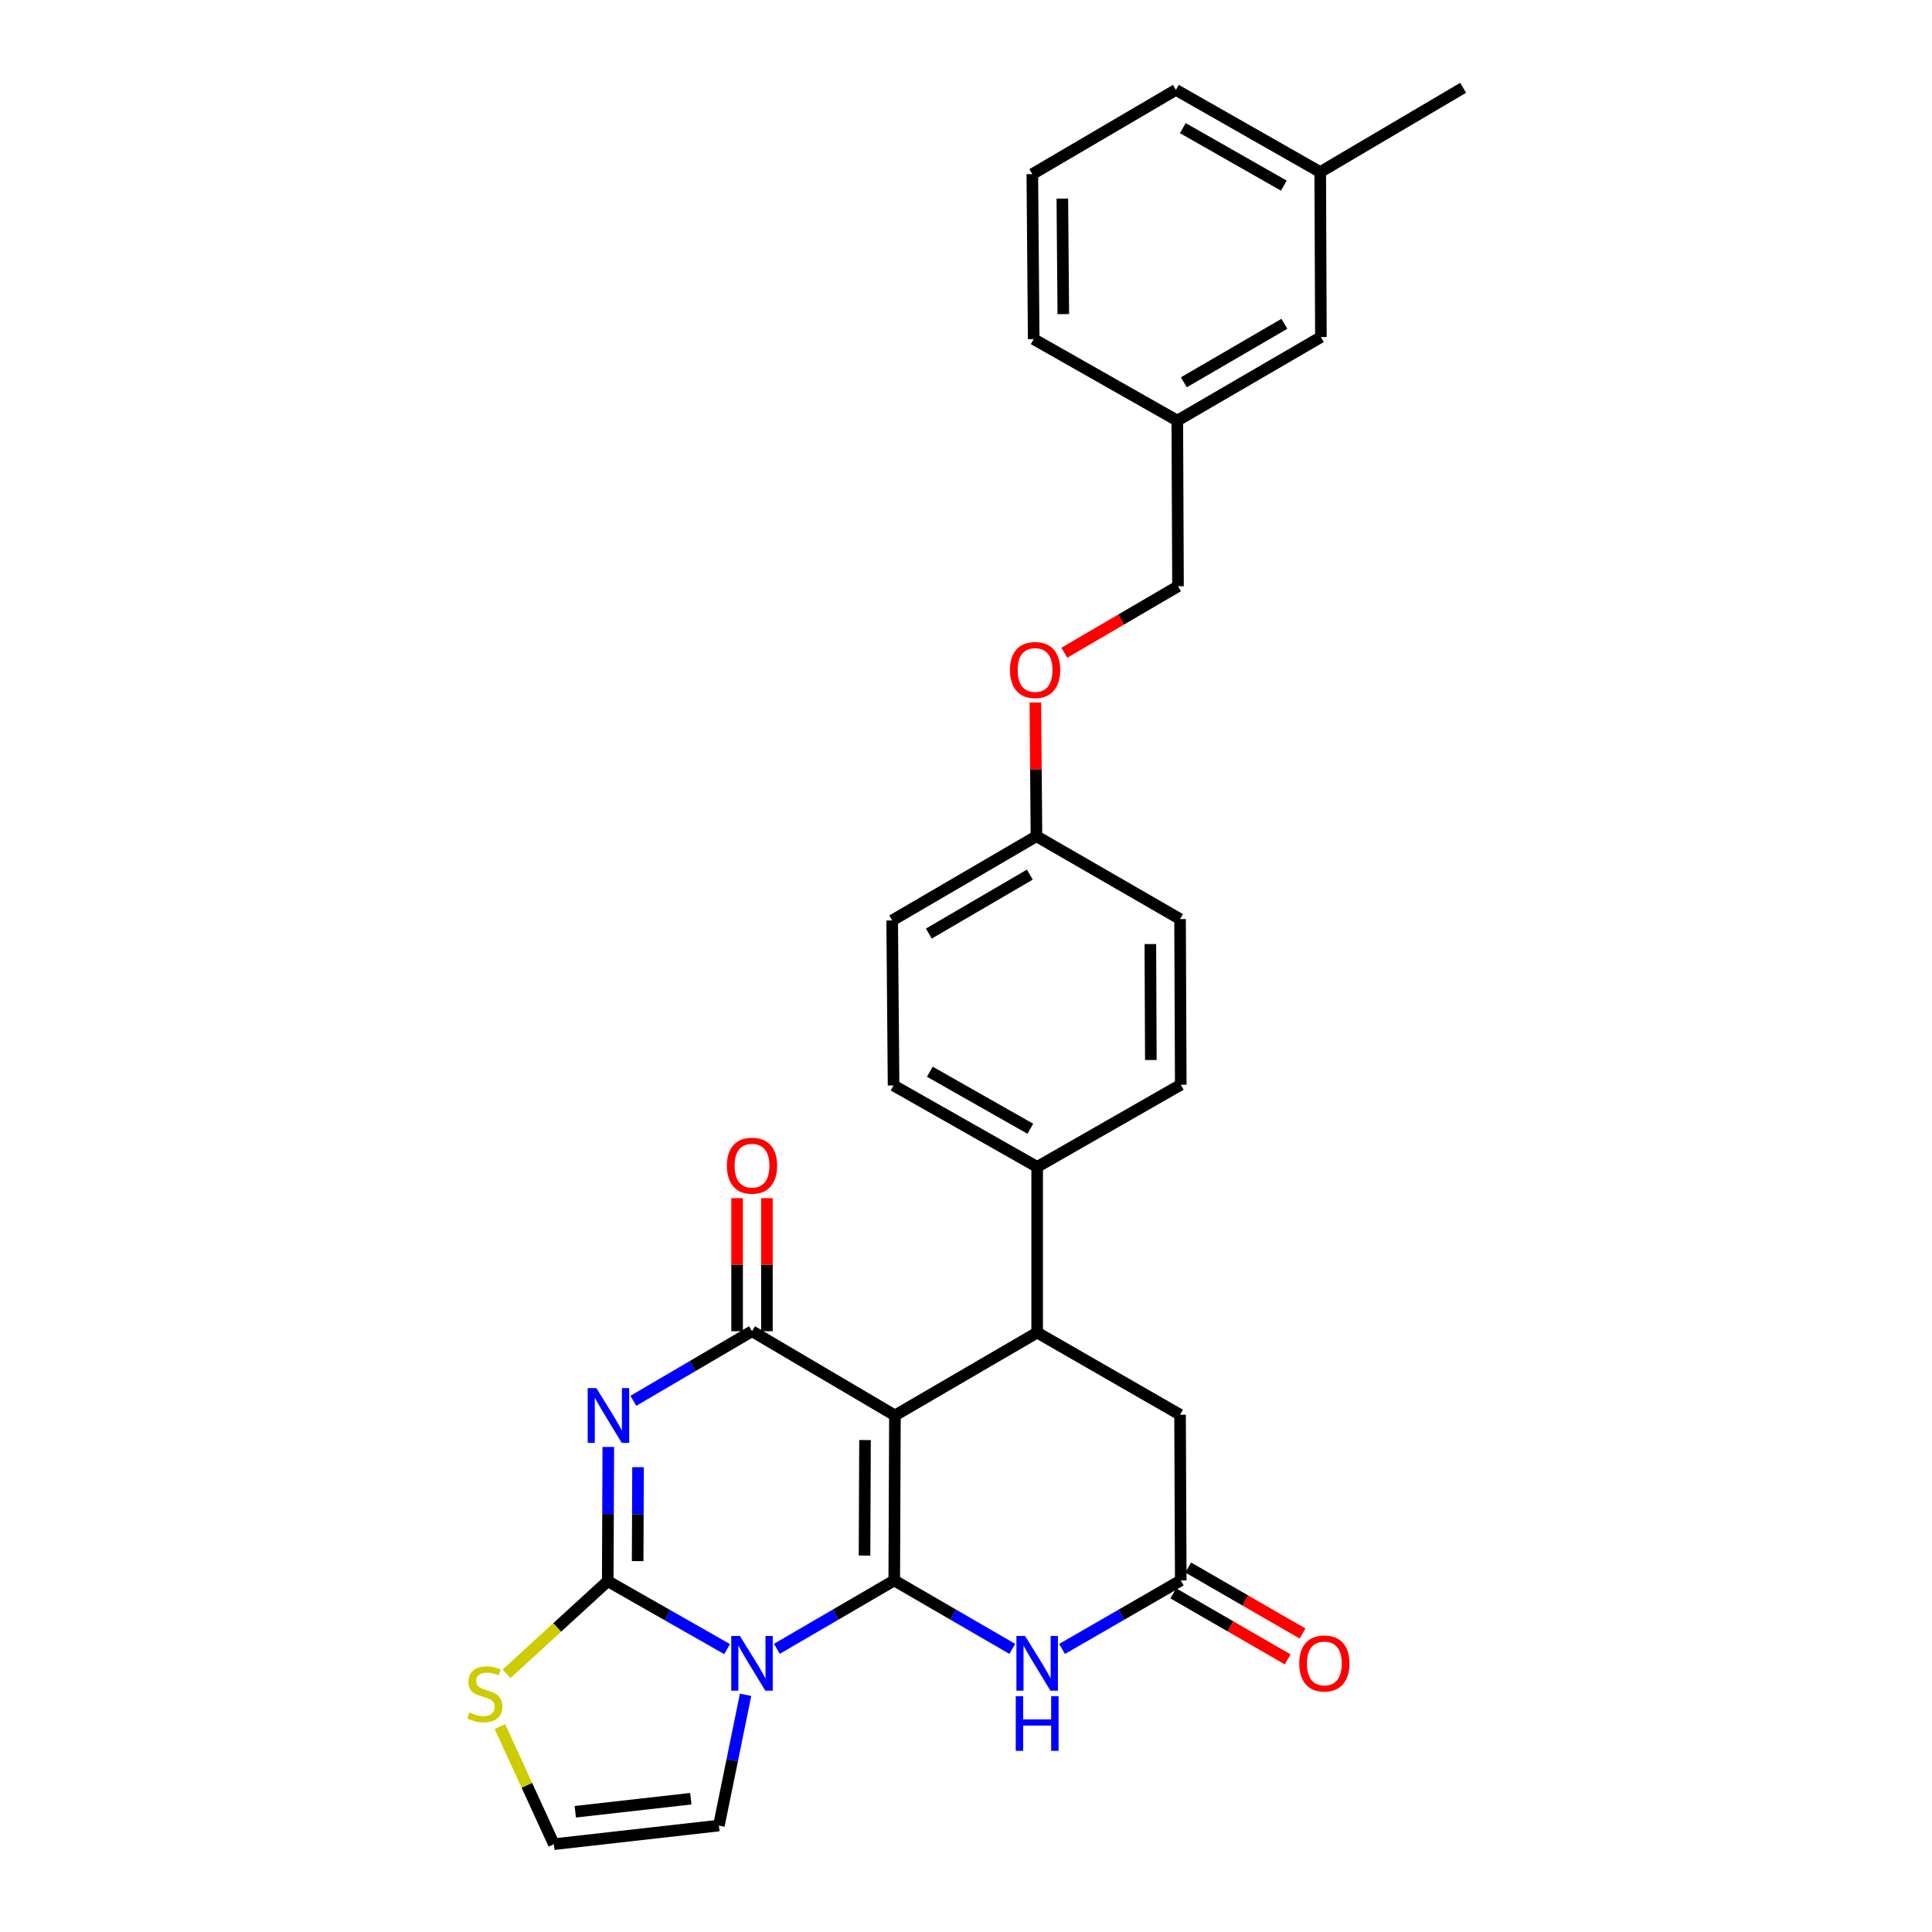 <?xml version='1.0' encoding='iso-8859-1'?>
<svg version='1.1' baseProfile='full'
              xmlns='http://www.w3.org/2000/svg'
                      xmlns:rdkit='http://www.rdkit.org/xml'
                      xmlns:xlink='http://www.w3.org/1999/xlink'
                  xml:space='preserve'
width='1000px' height='1000px' viewBox='0 0 1000 1000'>
<!-- END OF HEADER -->
<rect style='opacity:1.0;fill:#FFFFFF;stroke:none' width='1000' height='1000' x='0' y='0'> </rect>
<path class='bond-0' d='M 462.86,818.035 L 463.22,732.627' style='fill:none;fill-rule:evenodd;stroke:#000000;stroke-width:6px;stroke-linecap:butt;stroke-linejoin:miter;stroke-opacity:1' />
<path class='bond-0' d='M 447.48,805.159 L 447.732,745.373' style='fill:none;fill-rule:evenodd;stroke:#000000;stroke-width:6px;stroke-linecap:butt;stroke-linejoin:miter;stroke-opacity:1' />
<path class='bond-1' d='M 462.86,818.035 L 432.485,835.73' style='fill:none;fill-rule:evenodd;stroke:#000000;stroke-width:6px;stroke-linecap:butt;stroke-linejoin:miter;stroke-opacity:1' />
<path class='bond-1' d='M 432.485,835.73 L 402.111,853.426' style='fill:none;fill-rule:evenodd;stroke:#0000FF;stroke-width:6px;stroke-linecap:butt;stroke-linejoin:miter;stroke-opacity:1' />
<path class='bond-5' d='M 462.86,818.035 L 493.41,835.746' style='fill:none;fill-rule:evenodd;stroke:#000000;stroke-width:6px;stroke-linecap:butt;stroke-linejoin:miter;stroke-opacity:1' />
<path class='bond-5' d='M 493.41,835.746 L 523.96,853.458' style='fill:none;fill-rule:evenodd;stroke:#0000FF;stroke-width:6px;stroke-linecap:butt;stroke-linejoin:miter;stroke-opacity:1' />
<path class='bond-4' d='M 463.22,732.627 L 389.241,689.036' style='fill:none;fill-rule:evenodd;stroke:#000000;stroke-width:6px;stroke-linecap:butt;stroke-linejoin:miter;stroke-opacity:1' />
<path class='bond-6' d='M 463.22,732.627 L 536.838,689.739' style='fill:none;fill-rule:evenodd;stroke:#000000;stroke-width:6px;stroke-linecap:butt;stroke-linejoin:miter;stroke-opacity:1' />
<path class='bond-3' d='M 376.353,853.583 L 345.461,835.989' style='fill:none;fill-rule:evenodd;stroke:#0000FF;stroke-width:6px;stroke-linecap:butt;stroke-linejoin:miter;stroke-opacity:1' />
<path class='bond-3' d='M 345.461,835.989 L 314.568,818.395' style='fill:none;fill-rule:evenodd;stroke:#000000;stroke-width:6px;stroke-linecap:butt;stroke-linejoin:miter;stroke-opacity:1' />
<path class='bond-9' d='M 385.914,877.226 L 379.008,911.063' style='fill:none;fill-rule:evenodd;stroke:#0000FF;stroke-width:6px;stroke-linecap:butt;stroke-linejoin:miter;stroke-opacity:1' />
<path class='bond-9' d='M 379.008,911.063 L 372.101,944.899' style='fill:none;fill-rule:evenodd;stroke:#000000;stroke-width:6px;stroke-linecap:butt;stroke-linejoin:miter;stroke-opacity:1' />
<path class='bond-2' d='M 314.86,748.932 L 314.714,783.663' style='fill:none;fill-rule:evenodd;stroke:#0000FF;stroke-width:6px;stroke-linecap:butt;stroke-linejoin:miter;stroke-opacity:1' />
<path class='bond-2' d='M 314.714,783.663 L 314.568,818.395' style='fill:none;fill-rule:evenodd;stroke:#000000;stroke-width:6px;stroke-linecap:butt;stroke-linejoin:miter;stroke-opacity:1' />
<path class='bond-2' d='M 330.25,759.416 L 330.148,783.728' style='fill:none;fill-rule:evenodd;stroke:#0000FF;stroke-width:6px;stroke-linecap:butt;stroke-linejoin:miter;stroke-opacity:1' />
<path class='bond-2' d='M 330.148,783.728 L 330.045,808.041' style='fill:none;fill-rule:evenodd;stroke:#000000;stroke-width:6px;stroke-linecap:butt;stroke-linejoin:miter;stroke-opacity:1' />
<path class='bond-29' d='M 327.822,725.064 L 358.532,707.05' style='fill:none;fill-rule:evenodd;stroke:#0000FF;stroke-width:6px;stroke-linecap:butt;stroke-linejoin:miter;stroke-opacity:1' />
<path class='bond-29' d='M 358.532,707.05 L 389.241,689.036' style='fill:none;fill-rule:evenodd;stroke:#000000;stroke-width:6px;stroke-linecap:butt;stroke-linejoin:miter;stroke-opacity:1' />
<path class='bond-8' d='M 314.568,818.395 L 288.376,842.378' style='fill:none;fill-rule:evenodd;stroke:#000000;stroke-width:6px;stroke-linecap:butt;stroke-linejoin:miter;stroke-opacity:1' />
<path class='bond-8' d='M 288.376,842.378 L 262.184,866.36' style='fill:none;fill-rule:evenodd;stroke:#CCCC00;stroke-width:6px;stroke-linecap:butt;stroke-linejoin:miter;stroke-opacity:1' />
<path class='bond-13' d='M 396.958,689.036 L 396.958,654.608' style='fill:none;fill-rule:evenodd;stroke:#000000;stroke-width:6px;stroke-linecap:butt;stroke-linejoin:miter;stroke-opacity:1' />
<path class='bond-13' d='M 396.958,654.608 L 396.958,620.181' style='fill:none;fill-rule:evenodd;stroke:#FF0000;stroke-width:6px;stroke-linecap:butt;stroke-linejoin:miter;stroke-opacity:1' />
<path class='bond-13' d='M 381.524,689.036 L 381.524,654.608' style='fill:none;fill-rule:evenodd;stroke:#000000;stroke-width:6px;stroke-linecap:butt;stroke-linejoin:miter;stroke-opacity:1' />
<path class='bond-13' d='M 381.524,654.608 L 381.524,620.181' style='fill:none;fill-rule:evenodd;stroke:#FF0000;stroke-width:6px;stroke-linecap:butt;stroke-linejoin:miter;stroke-opacity:1' />
<path class='bond-7' d='M 549.723,853.488 L 580.441,835.762' style='fill:none;fill-rule:evenodd;stroke:#0000FF;stroke-width:6px;stroke-linecap:butt;stroke-linejoin:miter;stroke-opacity:1' />
<path class='bond-7' d='M 580.441,835.762 L 611.159,818.035' style='fill:none;fill-rule:evenodd;stroke:#000000;stroke-width:6px;stroke-linecap:butt;stroke-linejoin:miter;stroke-opacity:1' />
<path class='bond-11' d='M 536.838,689.739 L 536.838,603.988' style='fill:none;fill-rule:evenodd;stroke:#000000;stroke-width:6px;stroke-linecap:butt;stroke-linejoin:miter;stroke-opacity:1' />
<path class='bond-31' d='M 536.838,689.739 L 610.799,732.267' style='fill:none;fill-rule:evenodd;stroke:#000000;stroke-width:6px;stroke-linecap:butt;stroke-linejoin:miter;stroke-opacity:1' />
<path class='bond-10' d='M 611.159,818.035 L 610.799,732.267' style='fill:none;fill-rule:evenodd;stroke:#000000;stroke-width:6px;stroke-linecap:butt;stroke-linejoin:miter;stroke-opacity:1' />
<path class='bond-14' d='M 607.303,824.719 L 636.895,841.794' style='fill:none;fill-rule:evenodd;stroke:#000000;stroke-width:6px;stroke-linecap:butt;stroke-linejoin:miter;stroke-opacity:1' />
<path class='bond-14' d='M 636.895,841.794 L 666.487,858.869' style='fill:none;fill-rule:evenodd;stroke:#FF0000;stroke-width:6px;stroke-linecap:butt;stroke-linejoin:miter;stroke-opacity:1' />
<path class='bond-14' d='M 615.016,811.351 L 644.608,828.426' style='fill:none;fill-rule:evenodd;stroke:#000000;stroke-width:6px;stroke-linecap:butt;stroke-linejoin:miter;stroke-opacity:1' />
<path class='bond-14' d='M 644.608,828.426 L 674.201,845.501' style='fill:none;fill-rule:evenodd;stroke:#FF0000;stroke-width:6px;stroke-linecap:butt;stroke-linejoin:miter;stroke-opacity:1' />
<path class='bond-30' d='M 258.757,893.671 L 272.721,924.108' style='fill:none;fill-rule:evenodd;stroke:#CCCC00;stroke-width:6px;stroke-linecap:butt;stroke-linejoin:miter;stroke-opacity:1' />
<path class='bond-30' d='M 272.721,924.108 L 286.685,954.545' style='fill:none;fill-rule:evenodd;stroke:#000000;stroke-width:6px;stroke-linecap:butt;stroke-linejoin:miter;stroke-opacity:1' />
<path class='bond-12' d='M 372.101,944.899 L 286.685,954.545' style='fill:none;fill-rule:evenodd;stroke:#000000;stroke-width:6px;stroke-linecap:butt;stroke-linejoin:miter;stroke-opacity:1' />
<path class='bond-12' d='M 357.557,931.01 L 297.765,937.762' style='fill:none;fill-rule:evenodd;stroke:#000000;stroke-width:6px;stroke-linecap:butt;stroke-linejoin:miter;stroke-opacity:1' />
<path class='bond-15' d='M 536.838,603.988 L 462.508,561.82' style='fill:none;fill-rule:evenodd;stroke:#000000;stroke-width:6px;stroke-linecap:butt;stroke-linejoin:miter;stroke-opacity:1' />
<path class='bond-15' d='M 533.304,584.239 L 481.273,554.721' style='fill:none;fill-rule:evenodd;stroke:#000000;stroke-width:6px;stroke-linecap:butt;stroke-linejoin:miter;stroke-opacity:1' />
<path class='bond-16' d='M 536.838,603.988 L 611.159,561.46' style='fill:none;fill-rule:evenodd;stroke:#000000;stroke-width:6px;stroke-linecap:butt;stroke-linejoin:miter;stroke-opacity:1' />
<path class='bond-23' d='M 462.508,561.82 L 461.788,476.421' style='fill:none;fill-rule:evenodd;stroke:#000000;stroke-width:6px;stroke-linecap:butt;stroke-linejoin:miter;stroke-opacity:1' />
<path class='bond-22' d='M 611.159,561.46 L 610.799,475.709' style='fill:none;fill-rule:evenodd;stroke:#000000;stroke-width:6px;stroke-linecap:butt;stroke-linejoin:miter;stroke-opacity:1' />
<path class='bond-22' d='M 595.672,548.662 L 595.42,488.637' style='fill:none;fill-rule:evenodd;stroke:#000000;stroke-width:6px;stroke-linecap:butt;stroke-linejoin:miter;stroke-opacity:1' />
<path class='bond-17' d='M 535.897,363.623 L 536.183,398.226' style='fill:none;fill-rule:evenodd;stroke:#FF0000;stroke-width:6px;stroke-linecap:butt;stroke-linejoin:miter;stroke-opacity:1' />
<path class='bond-17' d='M 536.183,398.226 L 536.469,432.83' style='fill:none;fill-rule:evenodd;stroke:#000000;stroke-width:6px;stroke-linecap:butt;stroke-linejoin:miter;stroke-opacity:1' />
<path class='bond-20' d='M 550.9,337.856 L 580.318,320.654' style='fill:none;fill-rule:evenodd;stroke:#FF0000;stroke-width:6px;stroke-linecap:butt;stroke-linejoin:miter;stroke-opacity:1' />
<path class='bond-20' d='M 580.318,320.654 L 609.736,303.453' style='fill:none;fill-rule:evenodd;stroke:#000000;stroke-width:6px;stroke-linecap:butt;stroke-linejoin:miter;stroke-opacity:1' />
<path class='bond-18' d='M 536.469,432.83 L 461.788,476.421' style='fill:none;fill-rule:evenodd;stroke:#000000;stroke-width:6px;stroke-linecap:butt;stroke-linejoin:miter;stroke-opacity:1' />
<path class='bond-18' d='M 533.047,452.697 L 480.77,483.211' style='fill:none;fill-rule:evenodd;stroke:#000000;stroke-width:6px;stroke-linecap:butt;stroke-linejoin:miter;stroke-opacity:1' />
<path class='bond-32' d='M 536.469,432.83 L 610.799,475.709' style='fill:none;fill-rule:evenodd;stroke:#000000;stroke-width:6px;stroke-linecap:butt;stroke-linejoin:miter;stroke-opacity:1' />
<path class='bond-19' d='M 683.697,174.462 L 609.367,217.702' style='fill:none;fill-rule:evenodd;stroke:#000000;stroke-width:6px;stroke-linecap:butt;stroke-linejoin:miter;stroke-opacity:1' />
<path class='bond-19' d='M 664.787,167.608 L 612.756,197.876' style='fill:none;fill-rule:evenodd;stroke:#000000;stroke-width:6px;stroke-linecap:butt;stroke-linejoin:miter;stroke-opacity:1' />
<path class='bond-24' d='M 683.697,174.462 L 683.346,89.055' style='fill:none;fill-rule:evenodd;stroke:#000000;stroke-width:6px;stroke-linecap:butt;stroke-linejoin:miter;stroke-opacity:1' />
<path class='bond-21' d='M 609.736,303.453 L 609.367,217.702' style='fill:none;fill-rule:evenodd;stroke:#000000;stroke-width:6px;stroke-linecap:butt;stroke-linejoin:miter;stroke-opacity:1' />
<path class='bond-26' d='M 609.367,217.702 L 535.037,175.526' style='fill:none;fill-rule:evenodd;stroke:#000000;stroke-width:6px;stroke-linecap:butt;stroke-linejoin:miter;stroke-opacity:1' />
<path class='bond-28' d='M 683.346,89.055 L 757.307,45.455' style='fill:none;fill-rule:evenodd;stroke:#000000;stroke-width:6px;stroke-linecap:butt;stroke-linejoin:miter;stroke-opacity:1' />
<path class='bond-33' d='M 683.346,89.055 L 608.656,46.526' style='fill:none;fill-rule:evenodd;stroke:#000000;stroke-width:6px;stroke-linecap:butt;stroke-linejoin:miter;stroke-opacity:1' />
<path class='bond-33' d='M 664.506,96.087 L 612.223,66.317' style='fill:none;fill-rule:evenodd;stroke:#000000;stroke-width:6px;stroke-linecap:butt;stroke-linejoin:miter;stroke-opacity:1' />
<path class='bond-25' d='M 534.326,90.118 L 535.037,175.526' style='fill:none;fill-rule:evenodd;stroke:#000000;stroke-width:6px;stroke-linecap:butt;stroke-linejoin:miter;stroke-opacity:1' />
<path class='bond-25' d='M 549.866,102.8 L 550.364,162.586' style='fill:none;fill-rule:evenodd;stroke:#000000;stroke-width:6px;stroke-linecap:butt;stroke-linejoin:miter;stroke-opacity:1' />
<path class='bond-27' d='M 534.326,90.118 L 608.656,46.526' style='fill:none;fill-rule:evenodd;stroke:#000000;stroke-width:6px;stroke-linecap:butt;stroke-linejoin:miter;stroke-opacity:1' />
<path  class='atom-2' d='M 382.981 846.763
L 392.261 861.763
Q 393.181 863.243, 394.661 865.923
Q 396.141 868.603, 396.221 868.763
L 396.221 846.763
L 399.981 846.763
L 399.981 875.083
L 396.101 875.083
L 386.141 858.683
Q 384.981 856.763, 383.741 854.563
Q 382.541 852.363, 382.181 851.683
L 382.181 875.083
L 378.501 875.083
L 378.501 846.763
L 382.981 846.763
' fill='#0000FF'/>
<path  class='atom-3' d='M 308.668 718.467
L 317.948 733.467
Q 318.868 734.947, 320.348 737.627
Q 321.828 740.307, 321.908 740.467
L 321.908 718.467
L 325.668 718.467
L 325.668 746.787
L 321.788 746.787
L 311.828 730.387
Q 310.668 728.467, 309.428 726.267
Q 308.228 724.067, 307.868 723.387
L 307.868 746.787
L 304.188 746.787
L 304.188 718.467
L 308.668 718.467
' fill='#0000FF'/>
<path  class='atom-6' d='M 530.578 846.763
L 539.858 861.763
Q 540.778 863.243, 542.258 865.923
Q 543.738 868.603, 543.818 868.763
L 543.818 846.763
L 547.578 846.763
L 547.578 875.083
L 543.698 875.083
L 533.738 858.683
Q 532.578 856.763, 531.338 854.563
Q 530.138 852.363, 529.778 851.683
L 529.778 875.083
L 526.098 875.083
L 526.098 846.763
L 530.578 846.763
' fill='#0000FF'/>
<path  class='atom-6' d='M 525.758 877.915
L 529.598 877.915
L 529.598 889.955
L 544.078 889.955
L 544.078 877.915
L 547.918 877.915
L 547.918 906.235
L 544.078 906.235
L 544.078 893.155
L 529.598 893.155
L 529.598 906.235
L 525.758 906.235
L 525.758 877.915
' fill='#0000FF'/>
<path  class='atom-9' d='M 242.948 886.369
Q 243.268 886.489, 244.588 887.049
Q 245.908 887.609, 247.348 887.969
Q 248.828 888.289, 250.268 888.289
Q 252.948 888.289, 254.508 887.009
Q 256.068 885.689, 256.068 883.409
Q 256.068 881.849, 255.268 880.889
Q 254.508 879.929, 253.308 879.409
Q 252.108 878.889, 250.108 878.289
Q 247.588 877.529, 246.068 876.809
Q 244.588 876.089, 243.508 874.569
Q 242.468 873.049, 242.468 870.489
Q 242.468 866.929, 244.868 864.729
Q 247.308 862.529, 252.108 862.529
Q 255.388 862.529, 259.108 864.089
L 258.188 867.169
Q 254.788 865.769, 252.228 865.769
Q 249.468 865.769, 247.948 866.929
Q 246.428 868.049, 246.468 870.009
Q 246.468 871.529, 247.228 872.449
Q 248.028 873.369, 249.148 873.889
Q 250.308 874.409, 252.228 875.009
Q 254.788 875.809, 256.308 876.609
Q 257.828 877.409, 258.908 879.049
Q 260.028 880.649, 260.028 883.409
Q 260.028 887.329, 257.388 889.449
Q 254.788 891.529, 250.428 891.529
Q 247.908 891.529, 245.988 890.969
Q 244.108 890.449, 241.868 889.529
L 242.948 886.369
' fill='#CCCC00'/>
<path  class='atom-14' d='M 376.241 603.357
Q 376.241 596.557, 379.601 592.757
Q 382.961 588.957, 389.241 588.957
Q 395.521 588.957, 398.881 592.757
Q 402.241 596.557, 402.241 603.357
Q 402.241 610.237, 398.841 614.157
Q 395.441 618.037, 389.241 618.037
Q 383.001 618.037, 379.601 614.157
Q 376.241 610.277, 376.241 603.357
M 389.241 614.837
Q 393.561 614.837, 395.881 611.957
Q 398.241 609.037, 398.241 603.357
Q 398.241 597.797, 395.881 594.997
Q 393.561 592.157, 389.241 592.157
Q 384.921 592.157, 382.561 594.957
Q 380.241 597.757, 380.241 603.357
Q 380.241 609.077, 382.561 611.957
Q 384.921 614.837, 389.241 614.837
' fill='#FF0000'/>
<path  class='atom-15' d='M 672.489 861.003
Q 672.489 854.203, 675.849 850.403
Q 679.209 846.603, 685.489 846.603
Q 691.769 846.603, 695.129 850.403
Q 698.489 854.203, 698.489 861.003
Q 698.489 867.883, 695.089 871.803
Q 691.689 875.683, 685.489 875.683
Q 679.249 875.683, 675.849 871.803
Q 672.489 867.923, 672.489 861.003
M 685.489 872.483
Q 689.809 872.483, 692.129 869.603
Q 694.489 866.683, 694.489 861.003
Q 694.489 855.443, 692.129 852.643
Q 689.809 849.803, 685.489 849.803
Q 681.169 849.803, 678.809 852.603
Q 676.489 855.403, 676.489 861.003
Q 676.489 866.723, 678.809 869.603
Q 681.169 872.483, 685.489 872.483
' fill='#FF0000'/>
<path  class='atom-18' d='M 522.758 346.79
Q 522.758 339.99, 526.118 336.19
Q 529.478 332.39, 535.758 332.39
Q 542.038 332.39, 545.398 336.19
Q 548.758 339.99, 548.758 346.79
Q 548.758 353.67, 545.358 357.59
Q 541.958 361.47, 535.758 361.47
Q 529.518 361.47, 526.118 357.59
Q 522.758 353.71, 522.758 346.79
M 535.758 358.27
Q 540.078 358.27, 542.398 355.39
Q 544.758 352.47, 544.758 346.79
Q 544.758 341.23, 542.398 338.43
Q 540.078 335.59, 535.758 335.59
Q 531.438 335.59, 529.078 338.39
Q 526.758 341.19, 526.758 346.79
Q 526.758 352.51, 529.078 355.39
Q 531.438 358.27, 535.758 358.27
' fill='#FF0000'/>
</svg>

